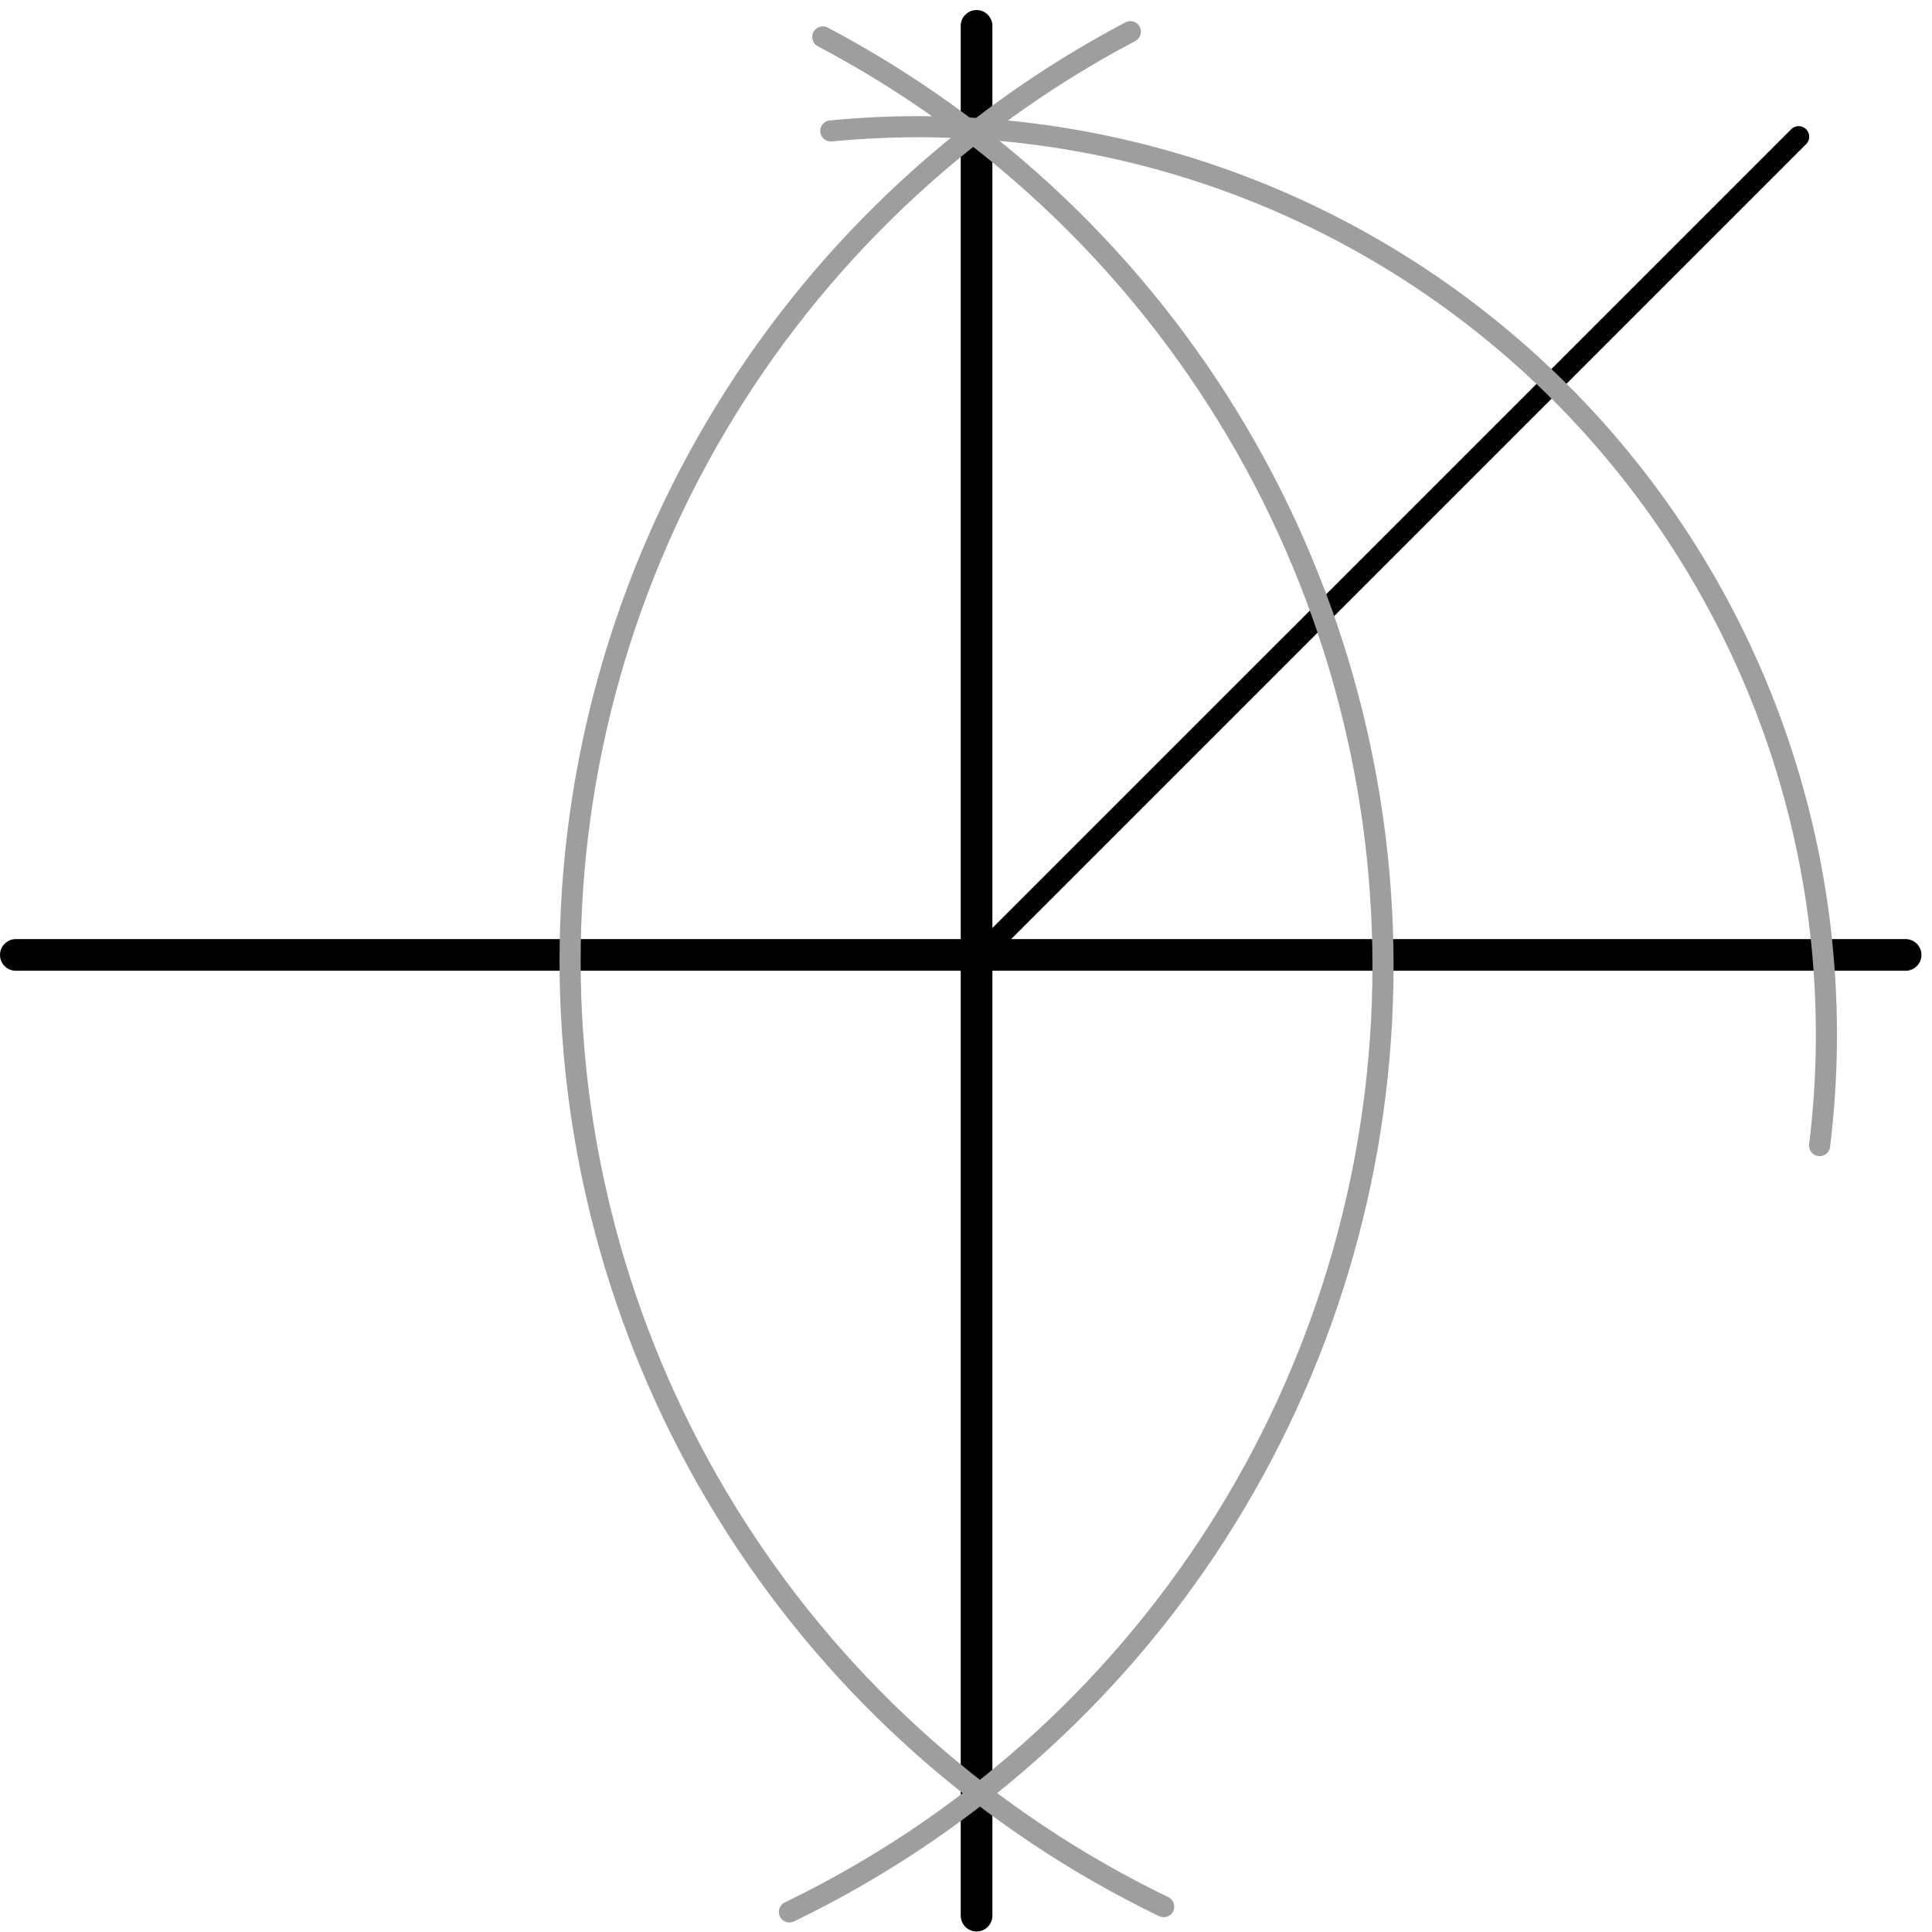 <?xml version="1.0" encoding="UTF-8"?> <svg xmlns="http://www.w3.org/2000/svg" width="183" height="183" viewBox="0 0 183 183" fill="none"><line x1="92.5" y1="2.451" x2="92.5" y2="181.451" stroke="black" stroke-width="3" stroke-linecap="round"></line><line x1="1.5" y1="90.451" x2="180.5" y2="90.451" stroke="black" stroke-width="3" stroke-linecap="round"></line><line x1="94" y1="89.316" x2="170.368" y2="12.949" stroke="black" stroke-width="2" stroke-linecap="round"></line><path d="M74.775 181.096C91.352 173.089 105.383 160.64 115.306 145.135C125.23 129.629 130.657 111.675 130.984 93.268C131.312 74.862 126.526 56.726 117.16 40.877C107.794 25.029 94.215 12.089 77.933 3.498" stroke="#9E9E9E" stroke-width="2" stroke-linecap="round"></path><path d="M110.225 180.598C93.648 172.591 79.617 160.142 69.694 144.637C59.77 129.131 54.343 111.177 54.016 92.77C53.688 74.364 58.474 56.228 67.84 40.379C77.206 24.53 90.785 11.591 107.067 3" stroke="#9E9E9E" stroke-width="2" stroke-linecap="round"></path><path d="M172.355 108.511C173.929 95.725 172.611 82.749 168.497 70.541C164.384 58.333 157.581 47.205 148.59 37.979C139.599 28.753 128.65 21.665 116.552 17.238C104.454 12.811 91.516 11.159 78.694 12.403" stroke="#9E9E9E" stroke-width="2" stroke-linecap="round"></path></svg> 